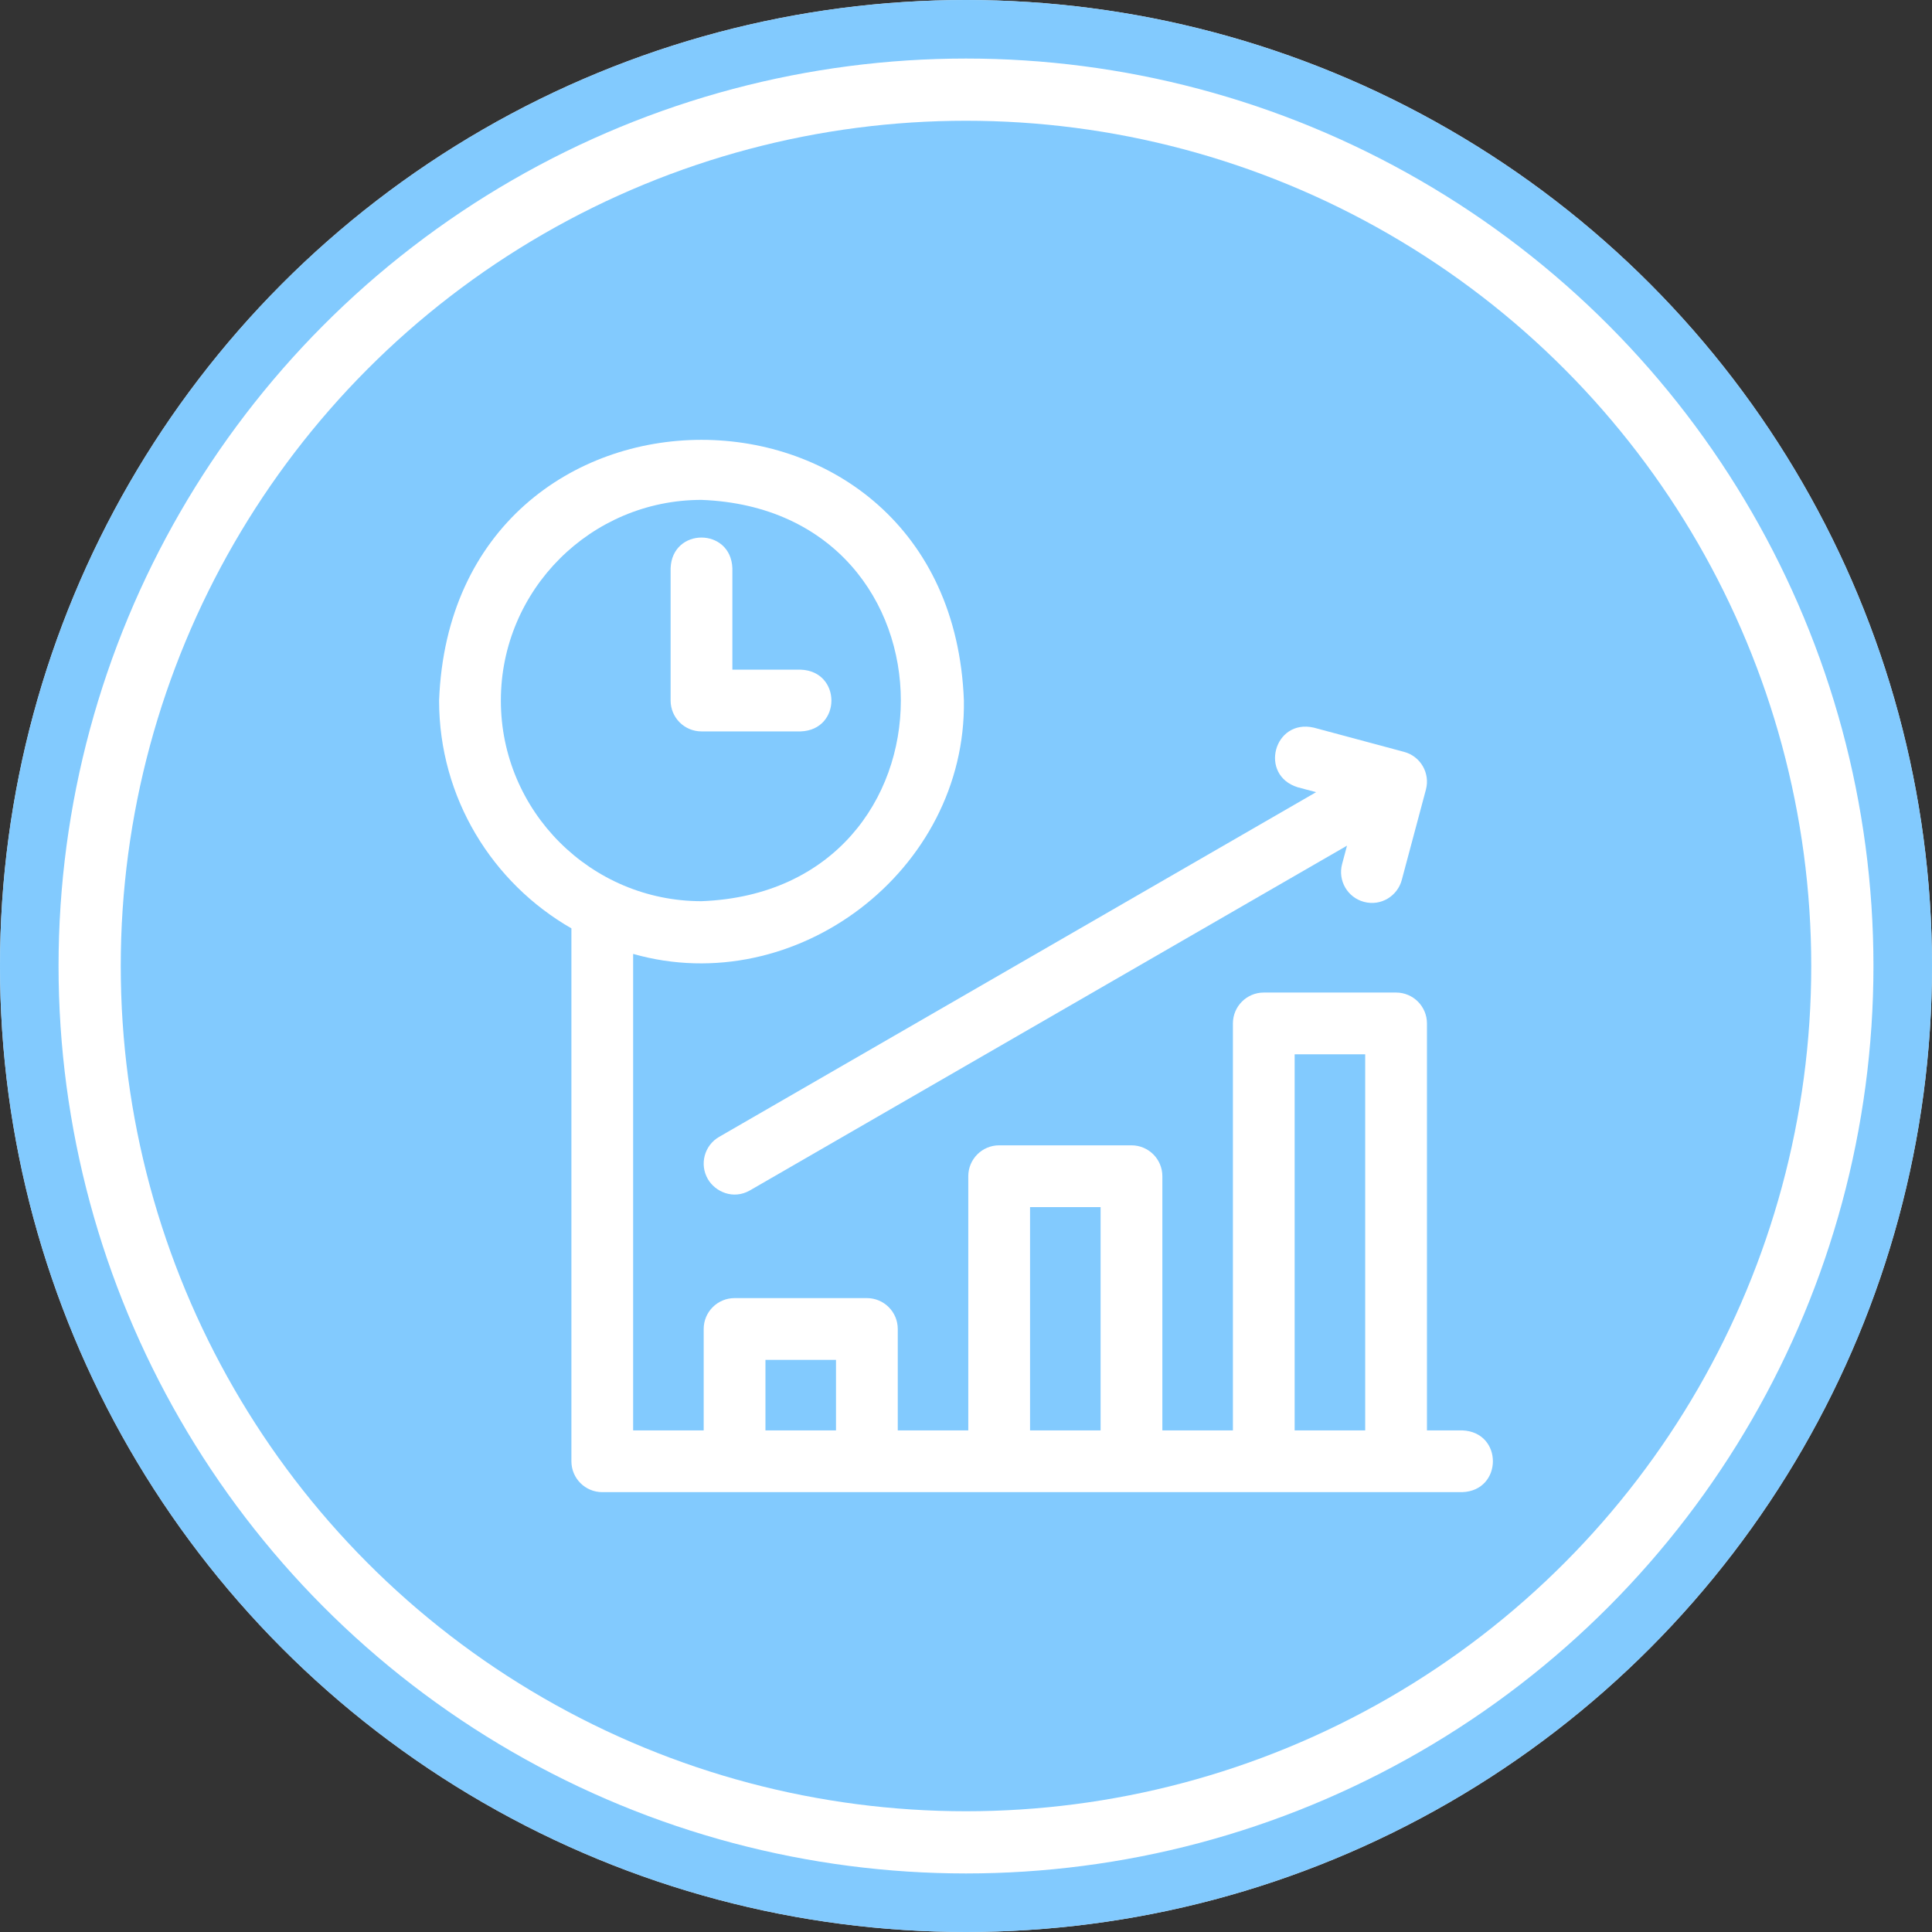 <svg width="66" height="66" viewBox="0 0 66 66" fill="none" xmlns="http://www.w3.org/2000/svg">
<rect x="0" y="0" width="66" height="66" fill="#333333" stroke="none"/>
<circle cx="33" cy="33" r="33" fill="white"/>
<circle cx="33" cy="33" r="32" stroke="#73C3FE" stroke-opacity="0.89" stroke-width="2"/>
<circle cx="33" cy="33" r="28.875" fill="#73C3FE" fill-opacity="0.89"/>
<path d="M49.952 48.864H48.747V34.962C48.747 34.38 48.275 33.907 47.692 33.907H43.172C42.59 33.907 42.118 34.38 42.118 34.962V48.864H39.708V40.181C39.708 39.598 39.235 39.126 38.653 39.126H34.133C33.551 39.126 33.078 39.598 33.078 40.181V48.864H30.669V45.4C30.669 44.817 30.196 44.345 29.614 44.345H25.094C24.512 44.345 24.039 44.817 24.039 45.4V48.864H21.629V32.587C27.194 34.169 33.016 29.735 32.928 23.931C32.478 12.056 15.449 12.058 15 23.932C15 27.258 16.822 30.167 19.52 31.714V49.919C19.52 50.502 19.992 50.974 20.575 50.974H49.952C51.341 50.926 51.357 48.919 49.952 48.864ZM17.11 23.932C17.11 20.152 20.185 17.077 23.964 17.077C33.045 17.422 33.043 30.443 23.964 30.786C20.185 30.786 17.11 27.711 17.11 23.932ZM28.559 48.864H26.149V46.455H28.559V48.864ZM37.598 48.864H35.188V41.236H37.598V48.864ZM46.637 48.864H44.227V36.017H46.637V48.864H46.637Z" fill="white"/>
<path d="M27.354 24.986C28.752 24.935 28.751 22.928 27.354 22.877H25.019V19.412C24.968 18.015 22.961 18.013 22.909 19.412V23.931C22.909 24.514 23.381 24.986 23.964 24.986L27.354 24.986Z" fill="white"/>
<path d="M44.334 26.895L44.96 27.062L24.567 38.837C24.062 39.128 23.889 39.773 24.181 40.278C24.428 40.707 25.045 40.997 25.622 40.664L46.016 28.889L45.848 29.518C45.698 30.081 46.032 30.659 46.595 30.809C47.185 30.967 47.744 30.598 47.886 30.063L48.711 26.976C48.862 26.413 48.528 25.835 47.965 25.685L44.881 24.857C43.519 24.544 42.997 26.482 44.334 26.895Z" fill="white"/>
</svg>
